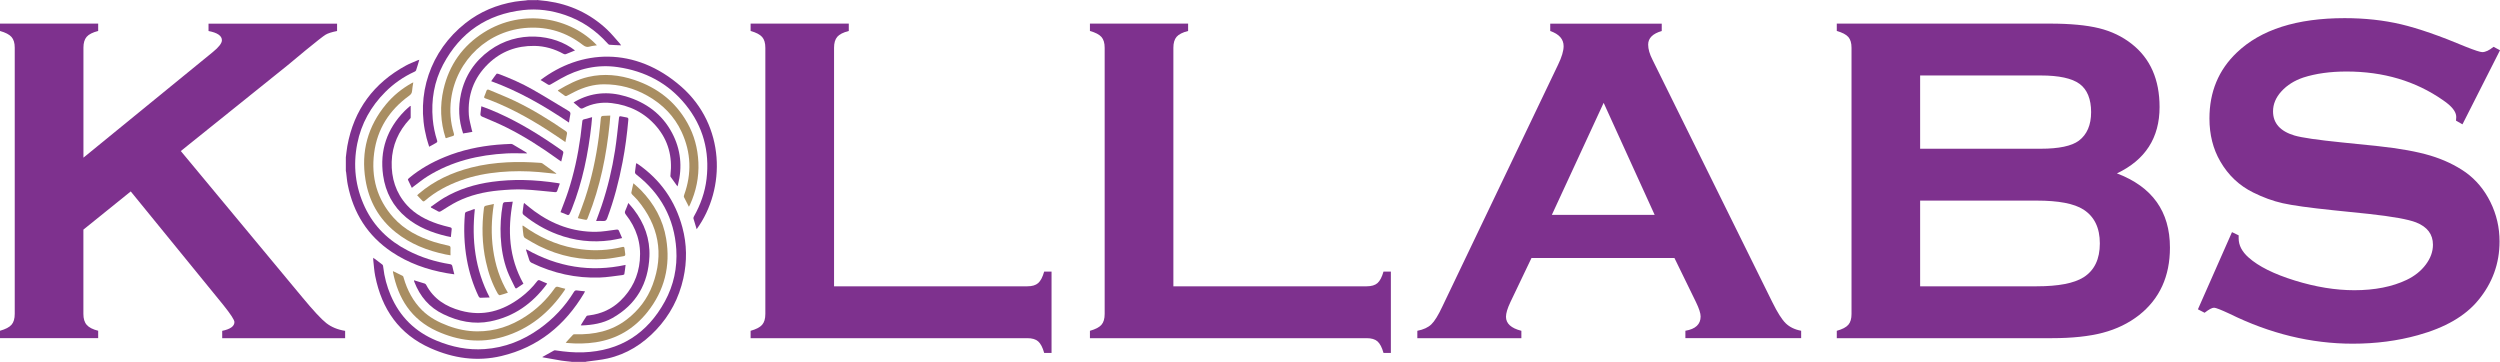 <?xml version="1.0" encoding="UTF-8"?><svg id="ARTWORK" xmlns="http://www.w3.org/2000/svg" width="498.86" height="72.19" viewBox="0 0 498.86 72.19"><defs><style>.cls-1{fill:#7e318e;}.cls-1,.cls-2{stroke-width:0px;}.cls-2{fill:#a98e62;}</style></defs><path class="cls-1" d="m26.1,38.19l-9.46,7.63v16.83c0,.95.22,1.68.67,2.18.44.51,1.2.9,2.28,1.17v1.47H0v-1.47c1.1-.31,1.87-.7,2.3-1.2.43-.49.64-1.21.64-2.16V9.5c0-.92-.21-1.62-.64-2.12-.43-.49-1.2-.89-2.3-1.2v-1.47h19.59v1.47c-1.1.28-1.87.67-2.3,1.17-.43.51-.64,1.22-.64,2.14v21.97l25.84-21.09c1.2-.98,1.79-1.76,1.79-2.34,0-.89-.89-1.5-2.67-1.84v-1.47h25.65v1.47c-1.07.21-1.84.46-2.3.74-.46.28-1.79,1.32-4,3.13l-3.54,2.94-21.34,17.14,24.19,29.12c2.24,2.7,3.85,4.44,4.85,5.22,1,.78,2.24,1.3,3.75,1.54v1.47h-24.53v-1.47c1.63-.34,2.44-.92,2.44-1.75,0-.43-.74-1.56-2.21-3.4l-18.48-22.67Z"/><path class="cls-1" d="m166.42,57.13h38.58c.95,0,1.67-.21,2.16-.64.49-.43.89-1.2,1.2-2.3h1.47v16.23h-1.47c-.31-1.1-.71-1.87-1.2-2.3-.49-.43-1.21-.64-2.16-.64h-55.22v-1.47c1.1-.31,1.87-.7,2.3-1.2.43-.49.64-1.21.64-2.16V9.54c0-.95-.21-1.67-.64-2.16-.43-.49-1.2-.89-2.3-1.2v-1.47h19.59v1.47c-1.1.28-1.87.67-2.3,1.17-.43.51-.64,1.23-.64,2.18v47.59Z"/><path class="cls-1" d="m234.13,57.13h38.58c.95,0,1.67-.21,2.16-.64.49-.43.89-1.2,1.2-2.3h1.47v16.23h-1.47c-.31-1.1-.71-1.87-1.2-2.3-.49-.43-1.21-.64-2.16-.64h-55.22v-1.47c1.1-.31,1.87-.7,2.3-1.2.43-.49.64-1.21.64-2.16V9.54c0-.95-.21-1.67-.64-2.16-.43-.49-1.2-.89-2.3-1.2v-1.47h19.59v1.47c-1.1.28-1.87.67-2.3,1.17-.43.51-.64,1.23-.64,2.18v47.59Z"/><path class="cls-1" d="m334.12,51.48h-28.52l-4.22,8.83c-.58,1.23-.87,2.19-.87,2.9,0,1.35,1.02,2.28,3.07,2.8v1.47h-20.76v-1.47c1.23-.24,2.16-.67,2.8-1.29.64-.61,1.38-1.81,2.21-3.59l23.08-48.23c.74-1.53,1.1-2.76,1.1-3.68,0-1.41-.89-2.42-2.67-3.03v-1.47h22.25v1.47c-1.81.52-2.71,1.43-2.71,2.71,0,.89.29,1.9.87,3.03l23.91,48.37c1.01,2.05,1.9,3.46,2.67,4.21.77.75,1.79,1.25,3.08,1.49v1.47h-23.1v-1.47c2.03-.34,3.04-1.29,3.04-2.85,0-.64-.31-1.59-.92-2.85l-4.31-8.83Zm-3.94-8.6l-10.18-22.36-10.34,22.36h20.52Z"/><path class="cls-1" d="m422.42,34.6c7.05,2.67,10.58,7.6,10.58,14.81,0,5.73-2.05,10.22-6.16,13.47-2.09,1.63-4.5,2.8-7.24,3.52-2.74.72-6.14,1.08-10.18,1.08h-42.9v-1.47c1.1-.31,1.87-.7,2.3-1.2.43-.49.64-1.21.64-2.16V9.54c0-.95-.21-1.67-.64-2.16-.43-.49-1.2-.89-2.3-1.2v-1.47h42.48c4.08,0,7.36.31,9.84.92,2.48.61,4.66,1.66,6.53,3.13,3.71,2.91,5.56,7.11,5.56,12.6,0,6.13-2.84,10.55-8.51,13.24Zm-39.27-4.92h24.05c3.65,0,6.19-.54,7.63-1.61,1.62-1.23,2.44-3.13,2.44-5.7s-.77-4.51-2.3-5.63c-1.53-1.12-4.12-1.68-7.77-1.68h-24.05v14.62Zm0,27.45h23.27c4.32,0,7.43-.6,9.33-1.79,2.18-1.38,3.26-3.63,3.26-6.76s-1.09-5.35-3.26-6.76c-1.87-1.2-4.98-1.79-9.33-1.79h-23.27v17.1Z"/><path class="cls-1" d="m498.86,10.03l-7.49,14.78-1.29-.74c.03-.31.05-.55.05-.74,0-1.04-.89-2.16-2.67-3.36-5.46-3.8-11.86-5.7-19.22-5.7-3.25,0-6.12.4-8.6,1.19-1.81.61-3.27,1.53-4.39,2.76-1.12,1.22-1.68,2.56-1.68,4,0,2.36,1.43,3.97,4.28,4.82,1.47.43,4.63.89,9.47,1.38l7.22.74c4.29.46,7.76,1.09,10.41,1.88,2.65.8,5,1.91,7.06,3.35,2.08,1.5,3.73,3.48,4.94,5.93,1.21,2.45,1.82,5.07,1.82,7.86,0,4.41-1.43,8.33-4.28,11.76-2.57,3.12-6.57,5.44-12,6.94-4.05,1.13-8.38,1.7-13.01,1.7-8.31,0-16.51-1.99-24.6-5.98-1.72-.8-2.74-1.2-3.08-1.2-.4,0-1.03.34-1.89,1.01l-1.33-.69,6.8-15.4,1.33.64v.6c0,1.38.66,2.65,1.98,3.82,1.99,1.78,5.07,3.31,9.24,4.6,4.17,1.29,8.12,1.93,11.86,1.93,4.08,0,7.56-.69,10.44-2.06,1.59-.76,2.87-1.78,3.82-3.05.95-1.27,1.43-2.59,1.43-3.97,0-2.08-1.12-3.56-3.36-4.45-1.56-.61-4.72-1.18-9.47-1.7l-7.08-.73c-4.75-.49-8.11-.96-10.07-1.4-1.96-.44-3.92-1.16-5.89-2.14-2.79-1.38-4.98-3.45-6.57-6.21-1.44-2.48-2.16-5.34-2.16-8.56,0-5.31,1.82-9.69,5.47-13.16,4.78-4.57,11.95-6.86,21.52-6.86,4.02,0,7.75.41,11.22,1.22,3.46.82,7.79,2.32,12.97,4.5,1.78.71,2.87,1.06,3.26,1.06.64,0,1.39-.35,2.25-1.06l1.29.69Z"/><path class="cls-1" d="m107.17,0c.67.07,1.34.13,2,.22,4.55.63,8.55,2.48,11.91,5.62.94.88,1.76,1.9,2.62,2.87.08.09.14.21.24.34-.81-.04-1.57-.06-2.32-.12-.15-.01-.3-.18-.42-.31-2.33-2.58-5.12-4.49-8.42-5.62-2.72-.93-5.52-1.32-8.39-.99-7.23.82-12.56,4.47-15.96,10.86-1.8,3.39-2.41,7.07-2.08,10.9.13,1.45.42,2.87.87,4.26.08.25.02.36-.2.48-.45.23-.88.49-1.38.77-.18-.6-.37-1.16-.52-1.73-2.24-8.62.74-17.42,7.78-22.95,2.91-2.29,6.22-3.66,9.86-4.27.71-.12,1.44-.16,2.16-.24.15-.02.3-.05.45-.07h1.79Z"/><path class="cls-1" d="m114.03,72.19c-.67-.08-1.34-.13-2-.23-1.22-.2-2.43-.42-3.64-.64-.06-.01-.12-.04-.19-.07.8-.45,1.57-.89,2.35-1.31.11-.06.28-.03.41-.01,1.79.27,3.58.44,5.39.38,7.39-.27,12.81-3.73,16.33-10.18,1.76-3.23,2.5-6.73,2.27-10.4-.4-6.15-3.11-11.1-7.96-14.89-.22-.17-.32-.33-.27-.61.08-.51.13-1.03.2-1.54,0-.03.04-.07.07-.12.1.06.21.11.3.17,4.51,3.13,7.47,7.36,8.88,12.65.9,3.35.94,6.75.19,10.14-.87,3.92-2.67,7.37-5.44,10.3-2.68,2.83-5.85,4.84-9.68,5.7-1.36.31-2.76.42-4.15.62-.09.01-.17.04-.26.06h-2.8Z"/><path class="cls-1" d="m69.01,31.39c.1-.76.17-1.52.3-2.27,1.31-7.23,5.27-12.54,11.69-16.04.73-.4,1.51-.68,2.27-1.02.11-.05.24-.08.4-.13-.22.75-.42,1.44-.65,2.12-.04.11-.19.21-.31.26-2.18,1-4.13,2.35-5.82,4.04-2.88,2.88-4.8,6.3-5.6,10.31-.87,4.38-.39,8.62,1.52,12.68,1.83,3.88,4.75,6.69,8.54,8.64,2.66,1.38,5.48,2.26,8.44,2.73.28.04.42.15.48.44.1.51.24,1,.39,1.59-.53-.08-1.02-.14-1.51-.23-3.94-.69-7.65-2-10.99-4.24-4.8-3.22-7.63-7.74-8.76-13.37-.17-.82-.22-1.67-.33-2.5-.01-.1-.04-.2-.06-.3v-2.73Z"/><path class="cls-1" d="m139.02,45.75c-.23-.75-.45-1.45-.65-2.16-.03-.12.04-.3.11-.42,1.31-2.33,2.2-4.81,2.51-7.48.63-5.48-.67-10.45-4.15-14.76-3.49-4.33-8.1-6.74-13.58-7.54-4.07-.59-7.84.3-11.38,2.3-.67.38-1.33.75-1.99,1.15-.22.13-.38.15-.6,0-.46-.31-.95-.58-1.43-.87,7.98-6.06,18.83-6.83,28.12,1.35,8.73,7.69,8.92,20.32,3.03,28.42Z"/><path class="cls-1" d="m74.47,51.43c.66.49,1.27.92,1.85,1.39.12.1.14.35.16.53.22,1.93.72,3.79,1.48,5.58,1.82,4.27,4.87,7.28,9.17,9.05,3.07,1.27,6.25,1.92,9.57,1.68,4.04-.28,7.67-1.72,10.95-4.06,2.78-1.99,5.08-4.42,6.87-7.34.17-.29.35-.35.66-.3.5.08,1,.11,1.55.17-.07.14-.11.26-.17.36-3.81,6.4-9.17,10.81-16.5,12.55-4.87,1.16-9.59.46-14.13-1.55-6.31-2.79-9.74-7.8-11.06-14.41-.21-1.05-.27-2.13-.39-3.2-.02-.13,0-.27,0-.47Z"/><path class="cls-2" d="m119.12,9.04c-.5.08-.98.11-1.43.25-.56.18-.95.02-1.4-.33-3.2-2.48-6.85-3.64-10.9-3.42-7.92.42-14.34,6.4-15.38,14.27-.3,2.31-.13,4.58.55,6.81.1.32.05.47-.29.55-.41.11-.81.26-1.22.39-.02,0-.05,0-.13-.01-1.04-3.19-1.17-6.44-.42-9.72,1.12-4.87,3.81-8.67,8.01-11.33,7.88-4.99,17.47-2.93,22.6,2.54Z"/><path class="cls-2" d="m89.88,50.94c-.33-.06-.66-.11-.98-.17-3.64-.76-7.04-2.09-9.97-4.44-3.36-2.69-5.32-6.25-6-10.46-.92-5.63.46-10.68,4.12-15.08,1.43-1.72,3.15-3.11,5.11-4.21.08-.04.16-.07.31-.14-.09.6-.21,1.14-.24,1.69-.03.47-.25.73-.61.99-3.9,2.83-6.33,6.59-6.96,11.39-.63,4.85.55,9.24,3.86,12.92,2.18,2.43,5.02,3.86,8.09,4.85.94.3,1.9.51,2.86.73.3.07.45.16.43.5-.03.45,0,.9,0,1.44Z"/><path class="cls-2" d="m137.47,41.27c-.36-.7-.69-1.31-.99-1.94-.05-.11-.01-.3.04-.44,1.54-4.26,1.39-8.46-.51-12.57-1.46-3.15-3.8-5.51-6.81-7.21-2.69-1.52-5.58-2.29-8.67-2.29-2.08,0-4.02.57-5.87,1.5-.5.25-1,.5-1.49.77-.19.11-.34.13-.52-.02-.43-.33-.88-.63-1.34-.96.05-.06.07-.11.11-.14,1.88-1.11,3.81-2.13,5.96-2.62,3.13-.72,6.22-.41,9.24.61,4.57,1.54,8.16,4.32,10.54,8.56,1.37,2.44,2.07,5.08,2.2,7.87.14,2.95-.45,5.75-1.66,8.43-.06.13-.13.25-.23.44Z"/><path class="cls-2" d="m112.89,68.38c.47-.52.96-1.08,1.47-1.6.09-.09.31-.08.48-.08,3.72.1,7.2-.62,10.22-2.94,2.37-1.82,4.13-4.13,5.17-6.93,2.3-6.21,1.2-11.85-3.02-16.91-.32-.39-.71-.72-1.05-1.09-.09-.1-.2-.27-.18-.39.11-.6.25-1.18.41-1.87.53.48,1.03.89,1.48,1.35,2.65,2.73,4.44,5.95,5.06,9.72.89,5.41-.32,10.34-3.76,14.65-2.65,3.32-6.07,5.36-10.3,6.01-1.9.29-3.8.31-5.7.14-.12-.01-.25-.05-.27-.05Z"/><path class="cls-2" d="m112.8,57.62c-.07.13-.1.23-.15.31-3.05,4.46-7.01,7.73-12.25,9.28-4.55,1.35-8.95.8-13.23-1.14-5.11-2.33-7.73-6.5-8.77-11.84,0-.02.01-.05.03-.12.65.32,1.31.62,1.94.96.11.06.15.26.19.41.71,2.43,1.85,4.62,3.66,6.42,1.49,1.47,3.3,2.41,5.24,3.13,1.86.69,3.79,1.08,5.78,1.09,3.52.02,6.71-1.07,9.64-2.98,2.3-1.5,4.24-3.38,5.81-5.62.21-.3.4-.37.74-.26.44.15.89.24,1.37.36Z"/><path class="cls-1" d="m114.76,10.06c-.65.27-1.26.53-1.88.76-.12.04-.3,0-.43-.07-1.81-.99-3.74-1.56-5.8-1.59-3.54-.05-6.65,1.09-9.22,3.57-2.89,2.8-4.14,6.25-3.87,10.24.07.97.37,1.93.57,2.89.03.14.08.27.13.45-.63.11-1.22.21-1.85.32-.89-2.62-1-5.25-.42-7.91.8-3.62,2.74-6.51,5.72-8.67,5.57-4.05,12.83-3.29,17.04.02Z"/><path class="cls-1" d="m81.95,21.18c0,.76,0,1.52,0,2.28,0,.11-.12.22-.2.31-2.24,2.4-3.49,5.22-3.59,8.52-.09,3.25.82,6.18,3.02,8.63,1.68,1.86,3.84,2.97,6.18,3.76.8.27,1.62.47,2.44.67.26.07.37.16.33.44-.07.48-.11.97-.16,1.51-.32-.06-.6-.11-.87-.18-2.92-.69-5.67-1.77-8.01-3.7-2.65-2.19-4.16-5.05-4.64-8.42-.7-4.98.76-9.27,4.29-12.86.35-.36.74-.67,1.12-1.01.04.02.07.03.11.05Z"/><path class="cls-1" d="m135.18,37.19c-.48-.66-.93-1.29-1.37-1.92-.06-.09-.03-.25-.02-.37.41-3.6-.42-6.87-2.79-9.65-2.34-2.75-5.38-4.26-8.95-4.68-2-.24-3.91.08-5.7,1.01-.29.15-.48.1-.71-.11-.37-.35-.77-.66-1.19-1.01.13-.08.22-.14.31-.2,3.22-1.82,6.61-2.08,10.12-1.03,4.04,1.21,7.24,3.53,9.23,7.3,1.74,3.29,2.09,6.78,1.17,10.38-.02.09-.06.17-.11.3Z"/><path class="cls-1" d="m125.38,40.51c.4.47.76.86,1.09,1.29,2.12,2.76,3.26,5.88,3.12,9.37-.23,5.42-2.62,9.61-7.4,12.3-1.88,1.06-3.97,1.39-6.11,1.47-.05,0-.1-.02-.19-.04.39-.63.75-1.24,1.15-1.82.08-.12.35-.12.54-.15,2.39-.3,4.49-1.24,6.23-2.92,2.28-2.21,3.58-4.89,3.86-8.06.31-3.43-.68-6.46-2.79-9.14-.22-.28-.24-.49-.1-.79.22-.46.38-.95.6-1.52Z"/><path class="cls-1" d="m82.63,55.93c.73.22,1.44.43,2.14.66.11.03.21.15.27.25,1.48,2.82,3.94,4.34,6.9,5.15,4.46,1.22,8.4.06,11.99-2.65,1.23-.93,2.32-2,3.25-3.22.18-.24.33-.29.61-.15.44.22.9.39,1.38.59-.04.07-.05.13-.09.18-2.85,3.83-6.5,6.44-11.24,7.39-3.29.66-6.38,0-9.36-1.43-2.82-1.34-4.67-3.55-5.79-6.42-.03-.07-.05-.15-.07-.22,0-.02,0-.05.01-.12Z"/><path class="cls-2" d="m110.97,34.68c-1.15-.12-2.29-.25-3.44-.35-2.58-.22-5.16-.23-7.73,0-2.66.24-5.27.73-7.79,1.64-2.63.95-5.08,2.23-7.21,4.07-.21.18-.34.22-.54,0-.32-.36-.66-.69-1.02-1.07.14-.13.24-.23.34-.32,3.05-2.61,6.6-4.23,10.46-5.22,2.34-.6,4.73-.91,7.15-1.04,2.19-.12,4.38-.05,6.57.1.16.01.36.03.48.12.93.66,1.85,1.33,2.77,2-.01.02-.03.05-.04.07Z"/><path class="cls-1" d="m85.97,41.27c.86-.59,1.69-1.23,2.59-1.77,2.98-1.76,6.22-2.75,9.64-3.22,2.05-.28,4.1-.39,6.17-.36,2.34.04,4.66.27,6.97.62.11.02.22.05.37.09-.19.53-.36,1.05-.56,1.55-.04.09-.21.18-.32.17-2.13-.18-4.26-.46-6.39-.54-1.64-.06-3.29.05-4.93.2-2.88.27-5.69.92-8.3,2.22-1.11.55-2.15,1.25-3.21,1.9-.2.12-.35.17-.56.06-.48-.26-.96-.51-1.44-.77-.01-.05-.02-.11-.03-.16Z"/><path class="cls-1" d="m105.17,30.61c-1.42,0-2.73-.06-4.03,0-5.63.29-10.98,1.56-15.82,4.57-.97.6-1.85,1.34-2.77,2.01-.1.08-.2.16-.37.3-.27-.56-.54-1.08-.78-1.62-.03-.07.1-.24.2-.32,2.16-1.81,4.58-3.17,7.18-4.23,3.34-1.37,6.83-2.12,10.41-2.44.89-.08,1.79-.12,2.68-.16.14,0,.3,0,.41.07.92.53,1.83,1.08,2.74,1.63.03.02.05.05.16.19Z"/><path class="cls-1" d="m118.95,44.1c.39-1.07.77-2.06,1.11-3.07,1.21-3.6,2.09-7.28,2.67-11.03.33-2.15.54-4.32.79-6.49.03-.26.12-.35.36-.3.39.08.79.17,1.18.23.28.04.34.18.32.46-.25,2.83-.61,5.65-1.15,8.44-.73,3.83-1.71,7.59-3.08,11.24-.15.4-.35.54-.75.52-.46-.03-.93,0-1.45,0Z"/><path class="cls-2" d="m104.36,45.02c.38.26.76.53,1.15.78,3.21,2.1,6.69,3.47,10.5,3.95,2.75.35,5.46.19,8.15-.46.3-.07.43-.03.46.29.03.36.09.72.14,1.08.04.26-.04.42-.32.46-1.24.19-2.48.47-3.73.56-4.62.34-9.01-.54-13.16-2.6-.95-.47-1.86-1.03-2.77-1.57-.16-.09-.29-.33-.32-.52-.1-.64-.14-1.28-.21-1.93.03-.01.07-.03.1-.04Z"/><path class="cls-2" d="m115.3,43.51c.49-1.32,1-2.58,1.42-3.87,1.33-4.01,2.22-8.13,2.77-12.31.16-1.23.28-2.47.4-3.71.03-.35.14-.51.51-.5.44,0,.87-.04,1.38-.06-.04.56-.07,1.05-.12,1.55-.64,6.38-1.89,12.61-4.27,18.59-.32.81-.2.71-1.03.57-.29-.05-.58-.12-.87-.19-.06-.01-.12-.04-.18-.06Z"/><path class="cls-1" d="m104.56,40.49c.71.57,1.36,1.12,2.05,1.63,3.65,2.67,7.72,4.17,12.27,4.14,1.36-.01,2.73-.27,4.09-.44.27-.03.44-.02.55.26.18.45.39.9.62,1.43-.82.16-1.56.33-2.31.44-3.66.5-7.22.1-10.67-1.21-2.41-.91-4.61-2.2-6.61-3.81-.22-.17-.3-.36-.26-.63.07-.49.12-.98.19-1.47.01-.1.05-.2.09-.33Z"/><path class="cls-1" d="m105.06,49.77c6.17,3.49,12.72,4.61,19.77,3.09-.08.66-.14,1.25-.25,1.85-.01.08-.25.16-.39.18-1.5.18-3.01.44-4.52.49-4.74.16-9.25-.84-13.52-2.9-.28-.14-.45-.31-.54-.61-.21-.68-.43-1.35-.65-2.02.03-.02.06-.05.09-.07Z"/><path class="cls-1" d="m111.84,42.35c.53-1.43,1.08-2.77,1.53-4.15,1.16-3.56,1.95-7.2,2.46-10.91.14-1.03.26-2.06.37-3.09.02-.22.1-.32.31-.38.52-.13,1.04-.28,1.64-.44-.05.57-.08,1.06-.14,1.54-.63,5.73-1.77,11.34-3.89,16.72-.15.39-.32.77-.51,1.13-.04.08-.23.17-.31.14-.5-.18-.98-.39-1.45-.58Z"/><path class="cls-1" d="m96.06,21.21c.62.23,1.15.42,1.68.63,4.5,1.82,8.65,4.26,12.65,6.98.6.41,1.19.84,1.79,1.24.2.14.27.28.21.52-.14.53-.26,1.06-.4,1.65-.22-.15-.4-.26-.57-.39-3.32-2.4-6.75-4.61-10.42-6.44-1.54-.77-3.14-1.42-4.73-2.1-.32-.14-.45-.28-.4-.62.07-.46.12-.92.18-1.47Z"/><path class="cls-2" d="m112.83,28.36c-.6-.41-1.13-.78-1.67-1.14-4.22-2.85-8.59-5.39-13.35-7.24-.33-.13-.65-.25-.99-.36-.2-.07-.26-.17-.18-.38.15-.36.3-.72.42-1.09.1-.29.26-.33.53-.22,1.7.73,3.44,1.4,5.11,2.2,3.57,1.71,6.92,3.78,10.17,6.02.24.16.33.33.26.61-.11.5-.2,1.01-.31,1.6Z"/><path class="cls-2" d="m101.34,58.41c-.58.19-1.09.37-1.61.5-.1.02-.3-.15-.38-.28-1.15-2.01-1.9-4.17-2.39-6.42-.78-3.55-.85-7.12-.39-10.71.04-.29.15-.4.42-.46.49-.1.98-.22,1.56-.35-.49,3.1-.58,6.11-.15,9.13.43,3.02,1.32,5.89,2.95,8.6Z"/><path class="cls-1" d="m97.7,59.36c-.66.03-1.27.06-1.87.06-.12,0-.28-.17-.34-.3-1.11-2.33-1.87-4.77-2.33-7.31-.54-3.02-.65-6.05-.39-9.1.02-.24.1-.38.33-.45.48-.16.95-.34,1.43-.51.05-.02.1-.01.22-.02-.66,6.13.05,12.03,2.96,17.63Z"/><path class="cls-1" d="m104.46,56.6c-.44.3-.89.61-1.34.9-.22.15-.31-.05-.38-.19-.51-1.06-1.07-2.11-1.49-3.2-.83-2.21-1.22-4.52-1.34-6.88-.1-2.15.03-4.28.4-6.39.06-.35.18-.52.56-.51.47,0,.95-.06,1.45-.09-1.06,5.7-.78,11.16,2.13,16.37Z"/><path class="cls-1" d="m113.55,24.47c-4.91-3.32-9.94-6.23-15.54-8.27.37-.52.71-1.01,1.07-1.47.05-.06.29-.02.41.02,2.35.88,4.64,1.89,6.82,3.13,2.41,1.37,4.77,2.84,7.15,4.26.29.17.42.36.34.72-.12.5-.17,1.02-.26,1.6Z"/></svg>